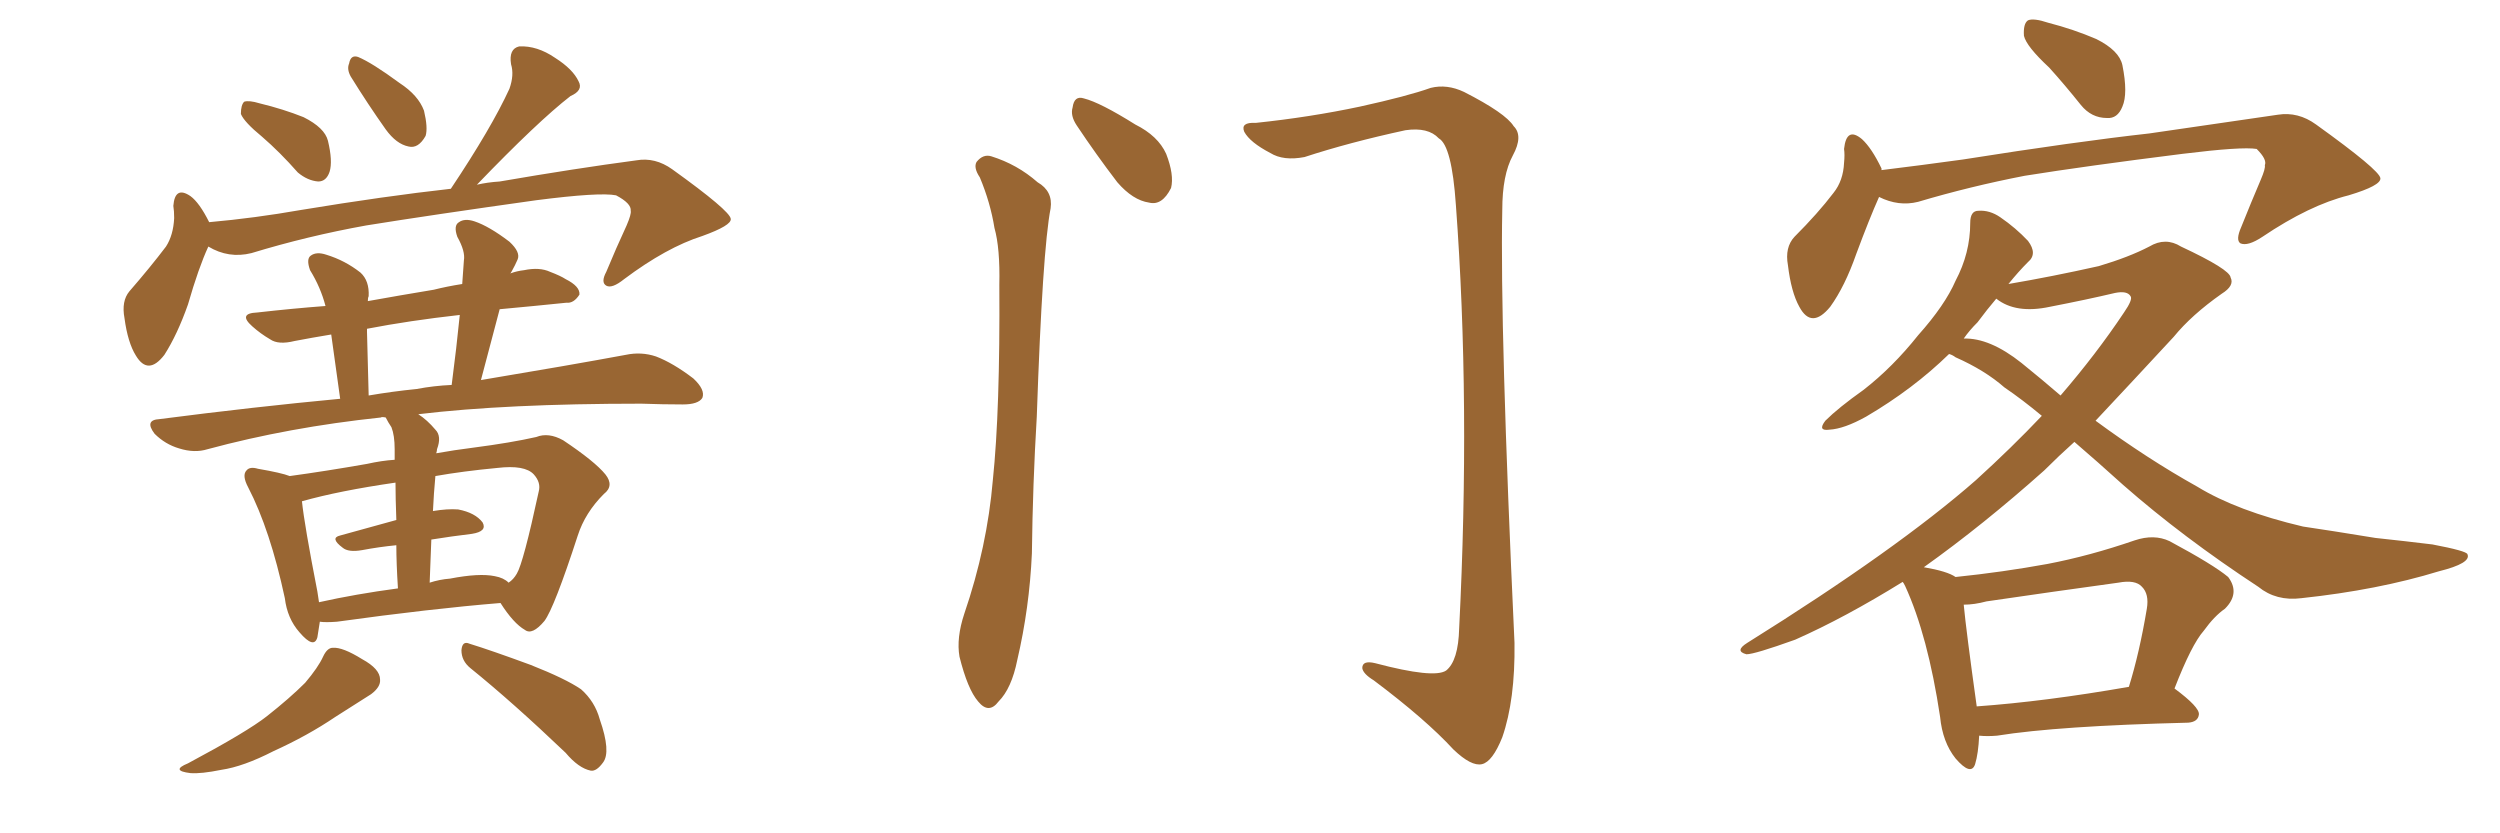 <svg xmlns="http://www.w3.org/2000/svg" xmlns:xlink="http://www.w3.org/1999/xlink" width="450" height="150"><path fill="#996633" padding="10" d="M63.13 13.77L63.13 13.77Q62.40 12.45 62.84 11.43L62.84 11.43Q63.13 9.81 64.45 10.25L64.45 10.25Q66.94 11.28 71.92 14.94L71.92 14.94Q75.29 17.14 76.32 19.92L76.32 19.92Q77.05 23.00 76.61 24.46L76.61 24.46Q75.29 26.81 73.54 26.37L73.54 26.37Q71.34 25.93 69.43 23.29L69.43 23.29Q66.21 18.75 63.13 13.77ZM47.17 24.61L47.17 24.61Q43.95 21.97 43.36 20.51L43.36 20.51Q43.36 18.90 43.95 18.31L43.95 18.31Q44.82 18.02 46.73 18.60L46.73 18.60Q50.98 19.63 54.64 21.09L54.64 21.09Q58.45 23.00 59.03 25.34L59.03 25.34Q59.91 29.00 59.33 30.91L59.33 30.91Q58.74 32.67 57.28 32.67L57.28 32.67Q55.37 32.52 53.61 31.05L53.61 31.05Q50.39 27.39 47.17 24.61ZM37.65 39.99L37.65 39.99Q45.85 39.26 54.20 37.79L54.20 37.79Q69.29 35.30 81.15 33.98L81.15 33.98Q88.48 23.00 91.70 15.97L91.70 15.97Q92.58 13.48 91.99 11.57L91.99 11.57Q91.55 8.79 93.46 8.35L93.46 8.35Q96.68 8.20 99.90 10.40L99.90 10.40Q103.13 12.45 104.15 14.65L104.15 14.65Q105.03 16.26 102.69 17.29L102.69 17.29Q96.83 21.83 85.84 33.25L85.84 33.25Q87.74 32.81 89.94 32.67L89.94 32.67Q103.56 30.32 114.55 28.86L114.55 28.86Q117.92 28.27 121.00 30.47L121.00 30.47Q131.40 37.94 131.54 39.40L131.54 39.40Q131.69 40.58 126.42 42.48L126.42 42.48Q119.97 44.53 112.35 50.24L112.35 50.24Q110.16 52.00 109.13 51.42L109.13 51.42Q108.11 50.83 109.13 48.93L109.13 48.93Q110.89 44.68 112.79 40.58L112.79 40.58Q113.67 38.53 113.53 37.94L113.53 37.94Q113.67 36.62 110.89 35.16L110.89 35.16Q107.96 34.57 96.53 36.04L96.53 36.04Q77.78 38.67 65.92 40.58L65.92 40.58Q55.37 42.48 45.26 45.56L45.26 45.56Q41.16 46.58 37.50 44.38L37.50 44.38Q35.74 48.19 33.84 54.79L33.84 54.79Q31.93 60.21 29.59 63.87L29.59 63.87Q26.66 67.68 24.46 64.01L24.46 64.01Q23.00 61.67 22.41 57.28L22.41 57.28Q21.83 54.20 23.29 52.44L23.29 52.44Q27.10 48.05 29.88 44.38L29.88 44.38Q31.20 42.33 31.35 39.26L31.35 39.26Q31.35 37.94 31.20 37.06L31.20 37.06Q31.49 33.40 34.28 35.30L34.28 35.30Q35.89 36.47 37.65 39.99ZM57.57 111.91L57.57 111.91Q57.28 113.67 57.13 114.70L57.13 114.70Q56.54 116.89 53.91 113.82L53.91 113.82Q51.71 111.33 51.27 107.67L51.27 107.67Q48.63 95.36 44.68 87.74L44.68 87.74Q43.51 85.55 44.38 84.67L44.38 84.67Q44.97 83.94 46.44 84.38L46.44 84.38Q50.68 85.11 52.15 85.69L52.15 85.69Q58.59 84.81 66.06 83.50L66.06 83.50Q68.70 82.91 71.04 82.76L71.04 82.76Q71.04 81.30 71.04 80.86L71.04 80.86Q71.04 78.37 70.46 76.90L70.46 76.90Q69.87 76.03 69.43 75.15L69.43 75.15Q68.70 75 68.55 75.15L68.55 75.15Q52.00 76.90 37.35 80.86L37.35 80.86Q35.01 81.59 32.23 80.71L32.23 80.71Q29.74 79.98 27.83 78.08L27.83 78.08Q25.93 75.59 28.71 75.44L28.71 75.44Q45.70 73.24 61.23 71.78L61.23 71.78Q60.21 64.31 59.62 60.21L59.62 60.21Q56.10 60.79 53.03 61.38L53.03 61.38Q50.10 62.11 48.63 61.08L48.63 61.08Q46.88 60.06 45.41 58.74L45.41 58.74Q42.77 56.40 46.29 56.25L46.29 56.25Q52.73 55.52 58.59 55.08L58.59 55.08Q57.71 51.71 55.81 48.63L55.81 48.63Q55.08 46.58 55.96 46.00L55.96 46.00Q56.98 45.26 58.74 45.85L58.74 45.85Q62.11 46.88 64.89 49.07L64.89 49.07Q66.50 50.54 66.36 53.32L66.36 53.32Q66.21 53.61 66.21 54.20L66.21 54.20Q71.92 53.17 78.08 52.15L78.08 52.15Q80.42 51.56 83.20 51.12L83.20 51.12Q83.35 48.78 83.50 46.88L83.50 46.88Q83.79 45.26 82.32 42.63L82.32 42.63Q81.59 40.58 82.62 39.99L82.62 39.99Q83.64 39.26 85.40 39.84L85.40 39.84Q88.04 40.72 91.70 43.51L91.70 43.51Q93.75 45.41 93.16 46.73L93.16 46.73Q92.72 47.75 92.14 48.78L92.14 48.78Q91.99 49.07 91.85 49.22L91.85 49.22Q93.02 48.78 94.34 48.63L94.34 48.63Q97.12 48.05 99.02 48.93L99.02 48.93Q100.93 49.66 101.81 50.24L101.81 50.24Q104.44 51.56 104.30 53.03L104.30 53.03Q103.27 54.64 101.95 54.49L101.95 54.49Q96.24 55.08 89.94 55.66L89.94 55.66Q88.33 61.67 86.57 68.41L86.57 68.41Q102.39 65.77 112.65 63.87L112.65 63.87Q115.43 63.28 118.07 64.16L118.07 64.16Q121.14 65.33 124.80 68.12L124.80 68.12Q127.00 70.17 126.42 71.63L126.42 71.63Q125.68 72.80 122.90 72.80L122.90 72.80Q119.38 72.80 115.43 72.66L115.43 72.66Q91.11 72.66 75.29 74.56L75.29 74.56Q76.90 75.59 78.37 77.34L78.37 77.34Q79.54 78.52 78.66 80.86L78.66 80.86Q78.66 81.15 78.52 81.59L78.52 81.59Q81.74 81.01 85.25 80.57L85.25 80.57Q91.99 79.69 96.53 78.66L96.53 78.66Q98.73 77.78 101.37 79.25L101.37 79.25Q107.08 83.06 108.98 85.40L108.98 85.40Q110.60 87.45 108.69 88.92L108.69 88.92Q105.32 92.29 104.00 96.39L104.00 96.39L104.00 96.39Q99.76 109.42 98.00 111.77L98.00 111.77Q95.80 114.40 94.48 113.38L94.48 113.38Q92.43 112.21 90.09 108.54L90.09 108.54Q77.49 109.57 60.64 111.91L60.64 111.91Q58.59 112.06 57.57 111.91ZM89.06 103.71L89.06 103.71Q90.67 104.00 91.55 104.88L91.55 104.88Q92.43 104.30 93.02 103.27L93.02 103.27Q94.19 101.37 96.97 88.48L96.97 88.48Q97.41 86.87 96.09 85.40L96.09 85.40Q94.48 83.64 89.50 84.23L89.50 84.23Q83.35 84.81 78.37 85.69L78.37 85.69Q78.08 88.77 77.93 91.99L77.93 91.99Q80.57 91.55 82.47 91.70L82.47 91.70Q85.55 92.29 86.87 94.04L86.87 94.04Q87.74 95.65 84.96 96.09L84.96 96.09Q81.30 96.53 77.64 97.12L77.64 97.12Q77.49 100.78 77.34 104.88L77.34 104.88Q79.10 104.30 81.01 104.15L81.01 104.15Q86.28 103.13 89.06 103.71ZM57.42 108.40L57.42 108.40Q64.01 106.93 71.63 105.91L71.63 105.91Q71.34 101.37 71.34 98.14L71.34 98.14Q68.26 98.44 65.19 99.02L65.19 99.02Q62.70 99.46 61.67 98.58L61.67 98.58Q59.33 96.83 61.23 96.39L61.23 96.39Q65.92 95.07 71.34 93.60L71.34 93.60Q71.19 89.50 71.19 86.87L71.19 86.87Q61.08 88.33 54.35 90.23L54.35 90.23Q54.79 94.48 57.13 106.49L57.13 106.49Q57.28 107.37 57.42 108.40ZM75 70.02L75 70.02Q78.08 69.43 81.30 69.29L81.30 69.29Q82.18 62.55 82.76 56.69L82.76 56.69Q73.68 57.71 66.06 59.18L66.06 59.18Q66.06 59.33 66.06 59.77L66.06 59.77Q66.21 64.45 66.36 71.19L66.36 71.19Q70.61 70.46 75 70.02ZM58.15 118.21L58.15 118.21Q58.89 116.60 59.91 116.60L59.91 116.60Q61.67 116.46 65.19 118.65L65.19 118.65Q68.41 120.41 68.41 122.31L68.41 122.31Q68.55 123.63 66.80 124.95L66.80 124.95Q64.75 126.27 60.35 129.05L60.35 129.05Q55.37 132.42 49.22 135.21L49.22 135.21Q43.80 137.99 39.84 138.57L39.84 138.57Q36.18 139.31 34.28 139.16L34.28 139.16Q30.62 138.72 33.84 137.40L33.84 137.40Q44.53 131.69 48.05 128.91L48.05 128.91Q52.15 125.68 54.93 122.90L54.93 122.90Q57.28 120.12 58.15 118.21ZM84.67 120.26L84.67 120.26L84.67 120.26Q83.06 118.95 83.06 117.04L83.06 117.04Q83.20 115.28 84.52 115.87L84.52 115.87Q88.33 117.04 95.51 119.68L95.51 119.68Q101.81 122.17 104.59 124.07L104.59 124.07Q107.08 126.27 107.96 129.49L107.96 129.49Q110.01 135.35 108.54 137.26L108.54 137.26Q107.37 138.87 106.35 138.72L106.35 138.72Q104.15 138.28 101.81 135.50L101.81 135.50Q92.29 126.42 84.67 120.26ZM176.37 31.93L176.37 31.93Q175.20 30.18 175.78 29.15L175.78 29.15Q176.95 27.69 178.42 28.13L178.42 28.13Q183.11 29.59 186.77 32.81L186.77 32.81Q189.55 34.42 189.11 37.50L189.11 37.50Q187.65 44.97 186.62 75L186.62 75Q185.89 87.16 185.74 99.61L185.74 99.61Q185.30 109.42 183.11 118.80L183.11 118.80Q182.08 123.93 179.74 126.27L179.74 126.27Q177.98 128.61 176.07 126.27L176.07 126.27Q174.17 124.07 172.71 118.21L172.71 118.21Q172.12 114.84 173.58 110.45L173.58 110.45Q177.69 98.44 178.71 86.43L178.71 86.43Q180.03 73.83 179.88 51.27L179.88 51.27Q180.03 44.68 179.00 41.02L179.00 41.02Q178.27 36.47 176.37 31.93ZM193.80 22.56L193.80 22.56Q192.63 20.80 193.07 19.34L193.07 19.34Q193.36 17.14 195.12 17.72L195.12 17.72Q198.05 18.46 204.35 22.41L204.35 22.41Q208.45 24.46 209.91 27.69L209.91 27.69Q211.38 31.49 210.79 33.84L210.79 33.84Q209.18 37.06 206.84 36.47L206.84 36.47Q203.91 36.04 201.12 32.81L201.12 32.81Q197.31 27.83 193.80 22.56ZM226.03 22.12L226.03 22.12L226.03 22.12Q235.84 21.09 244.78 19.19L244.78 19.19Q253.42 17.29 257.52 15.82L257.52 15.82Q260.45 15.09 263.53 16.55L263.53 16.55Q271.00 20.36 272.46 22.71L272.46 22.71Q274.22 24.46 272.31 27.98L272.31 27.98Q270.41 31.49 270.41 37.79L270.41 37.79Q269.97 58.89 272.61 115.72L272.61 115.72Q272.75 125.98 270.41 132.71L270.41 132.71Q268.65 137.11 266.75 137.55L266.75 137.55Q264.84 137.99 261.62 134.91L261.62 134.91Q256.64 129.49 247.27 122.46L247.27 122.46Q245.36 121.29 245.21 120.26L245.21 120.26Q245.21 118.80 247.56 119.38L247.56 119.38Q258.11 122.17 260.30 120.70L260.30 120.70Q262.50 118.95 262.65 113.09L262.65 113.09Q264.70 72.51 262.06 36.91L262.06 36.91Q261.33 26.22 258.98 24.90L258.98 24.90Q257.08 22.85 252.98 23.44L252.98 23.44Q242.87 25.63 234.81 28.27L234.81 28.27Q231.01 29.00 228.66 27.54L228.66 27.54Q225 25.63 223.97 23.73L223.97 23.73Q223.24 21.97 226.03 22.12ZM368.85 12.16L368.85 12.16Q364.75 8.35 364.31 6.45L364.31 6.45Q364.16 4.25 365.04 3.66L365.04 3.66Q366.06 3.22 368.70 4.10L368.70 4.10Q373.24 5.27 377.34 7.03L377.34 7.03Q381.45 9.08 382.03 11.72L382.03 11.72Q383.06 16.85 382.03 19.19L382.03 19.19Q381.15 21.39 379.25 21.24L379.25 21.24Q376.46 21.24 374.56 18.90L374.56 18.90Q371.63 15.23 368.85 12.16ZM338.23 35.45L338.23 35.45Q336.47 39.40 334.13 45.70L334.13 45.70Q332.08 51.56 329.44 55.22L329.44 55.22Q326.07 59.33 323.88 55.22L323.88 55.22Q322.41 52.59 321.83 47.75L321.83 47.75Q321.24 44.53 323.00 42.63L323.00 42.63Q327.25 38.38 330.03 34.72L330.03 34.72Q331.79 32.52 331.93 29.30L331.93 29.30Q332.08 27.83 331.93 26.81L331.93 26.81Q332.37 22.71 335.16 25.05L335.16 25.05Q336.91 26.66 338.67 30.32L338.67 30.32Q338.67 30.47 338.67 30.62L338.67 30.62Q345.85 29.74 353.32 28.71L353.32 28.71Q373.68 25.49 386.87 24.02L386.87 24.02Q399.76 22.12 410.01 20.65L410.01 20.65Q413.67 20.07 416.89 22.41L416.89 22.41Q428.32 30.62 428.47 32.08L428.47 32.08Q428.61 33.40 422.75 35.16L422.75 35.16Q415.72 36.91 407.23 42.63L407.23 42.63Q404.59 44.38 403.27 43.80L403.27 43.80Q402.39 43.21 403.42 40.87L403.42 40.87Q405.18 36.47 406.93 32.37L406.93 32.37Q407.81 30.32 407.67 29.74L407.67 29.74Q408.11 28.71 406.20 26.81L406.20 26.81Q403.56 26.37 392.87 27.69L392.87 27.69Q375.44 29.88 364.45 31.64L364.45 31.64Q354.64 33.54 345.26 36.33L345.26 36.33Q341.75 37.21 338.23 35.45ZM356.25 132.42L356.25 132.42Q356.10 135.64 355.52 137.55L355.52 137.55Q354.79 139.75 352.00 136.52L352.00 136.52Q349.66 133.59 349.22 129.05L349.22 129.05Q347.02 114.40 342.92 105.47L342.92 105.47Q342.63 104.88 342.48 104.74L342.48 104.74Q332.08 111.18 323.14 115.14L323.14 115.14Q315.82 117.77 314.36 117.77L314.36 117.77Q312.16 117.19 314.50 115.72L314.50 115.72Q341.46 98.88 355.66 86.43L355.66 86.43Q362.11 80.57 367.53 74.85L367.53 74.85Q364.01 71.92 360.79 69.73L360.79 69.73Q357.28 66.65 352.00 64.31L352.00 64.31Q351.42 63.87 350.83 63.72L350.83 63.72Q344.38 70.02 335.89 75L335.89 75Q331.93 77.20 329.30 77.34L329.30 77.34Q327.10 77.64 328.56 75.73L328.56 75.73Q330.91 73.39 335.45 70.17L335.45 70.17Q340.72 66.06 345.26 60.35L345.26 60.35Q350.10 54.93 352.00 50.54L352.00 50.54Q354.64 45.56 354.64 40.14L354.64 40.14Q354.64 37.94 356.10 37.94L356.10 37.94Q358.15 37.79 360.06 39.11L360.06 39.11Q362.84 41.02 365.04 43.36L365.04 43.36Q366.80 45.70 365.04 47.17L365.04 47.17Q363.28 48.93 361.52 51.12L361.52 51.12Q369.29 49.80 377.78 47.90L377.78 47.90Q383.20 46.29 386.87 44.38L386.87 44.38Q389.79 42.63 392.58 44.38L392.58 44.38Q401.37 48.49 401.51 49.95L401.51 49.95Q402.25 51.42 399.90 52.88L399.90 52.88Q394.48 56.69 391.26 60.64L391.26 60.64Q383.94 68.55 377.20 75.73L377.20 75.73Q386.57 82.62 395.51 87.60L395.51 87.60Q402.69 91.99 414.55 94.78L414.55 94.78Q419.53 95.51 427.59 96.83L427.59 96.83Q433.01 97.41 437.84 98.00L437.84 98.00Q443.99 99.17 444.14 99.76L444.14 99.76Q444.87 101.37 439.01 102.83L439.01 102.83Q428.03 106.20 414.26 107.67L414.26 107.67Q409.72 108.25 406.49 105.62L406.49 105.62Q392.87 96.68 382.18 87.30L382.18 87.30Q377.49 83.06 373.39 79.54L373.39 79.54Q370.61 82.03 367.97 84.67L367.97 84.67Q356.98 94.48 346.29 102.10L346.29 102.10Q350.54 102.83 352.00 103.86L352.00 103.86Q360.50 102.98 368.55 101.51L368.55 101.51Q376.17 100.05 384.23 97.27L384.23 97.27Q387.74 96.09 390.53 97.41L390.53 97.41Q398.44 101.66 401.07 103.86L401.07 103.86Q403.27 106.79 400.49 109.57L400.49 109.57Q398.58 110.89 396.68 113.53L396.68 113.53Q394.48 116.02 391.41 123.93L391.41 123.93Q395.95 127.29 395.80 128.61L395.80 128.61Q395.65 129.93 393.90 130.08L393.90 130.08Q370.46 130.66 359.47 132.42L359.47 132.42Q357.71 132.57 356.25 132.42ZM355.81 127.15L355.81 127.15Q368.12 126.27 383.20 123.63L383.20 123.63Q385.11 117.48 386.43 109.57L386.43 109.57Q386.87 106.93 385.55 105.62L385.55 105.62Q384.38 104.30 381.30 104.88L381.30 104.88Q369.58 106.49 357.57 108.25L357.57 108.25Q355.37 108.84 353.47 108.84L353.47 108.84Q353.91 113.53 355.81 127.15ZM363.87 65.33L363.87 65.33L363.87 65.33Q367.68 68.41 370.90 71.19L370.90 71.19Q377.34 63.72 382.32 56.25L382.32 56.25Q383.94 53.91 383.50 53.32L383.50 53.32Q382.91 52.29 380.71 52.73L380.71 52.73Q375.73 53.91 368.99 55.22L368.99 55.22Q362.84 56.54 359.33 53.76L359.33 53.76Q357.71 55.66 355.96 58.01L355.96 58.01Q354.49 59.47 353.47 60.94L353.47 60.94Q358.15 60.79 363.87 65.33Z"/></svg>